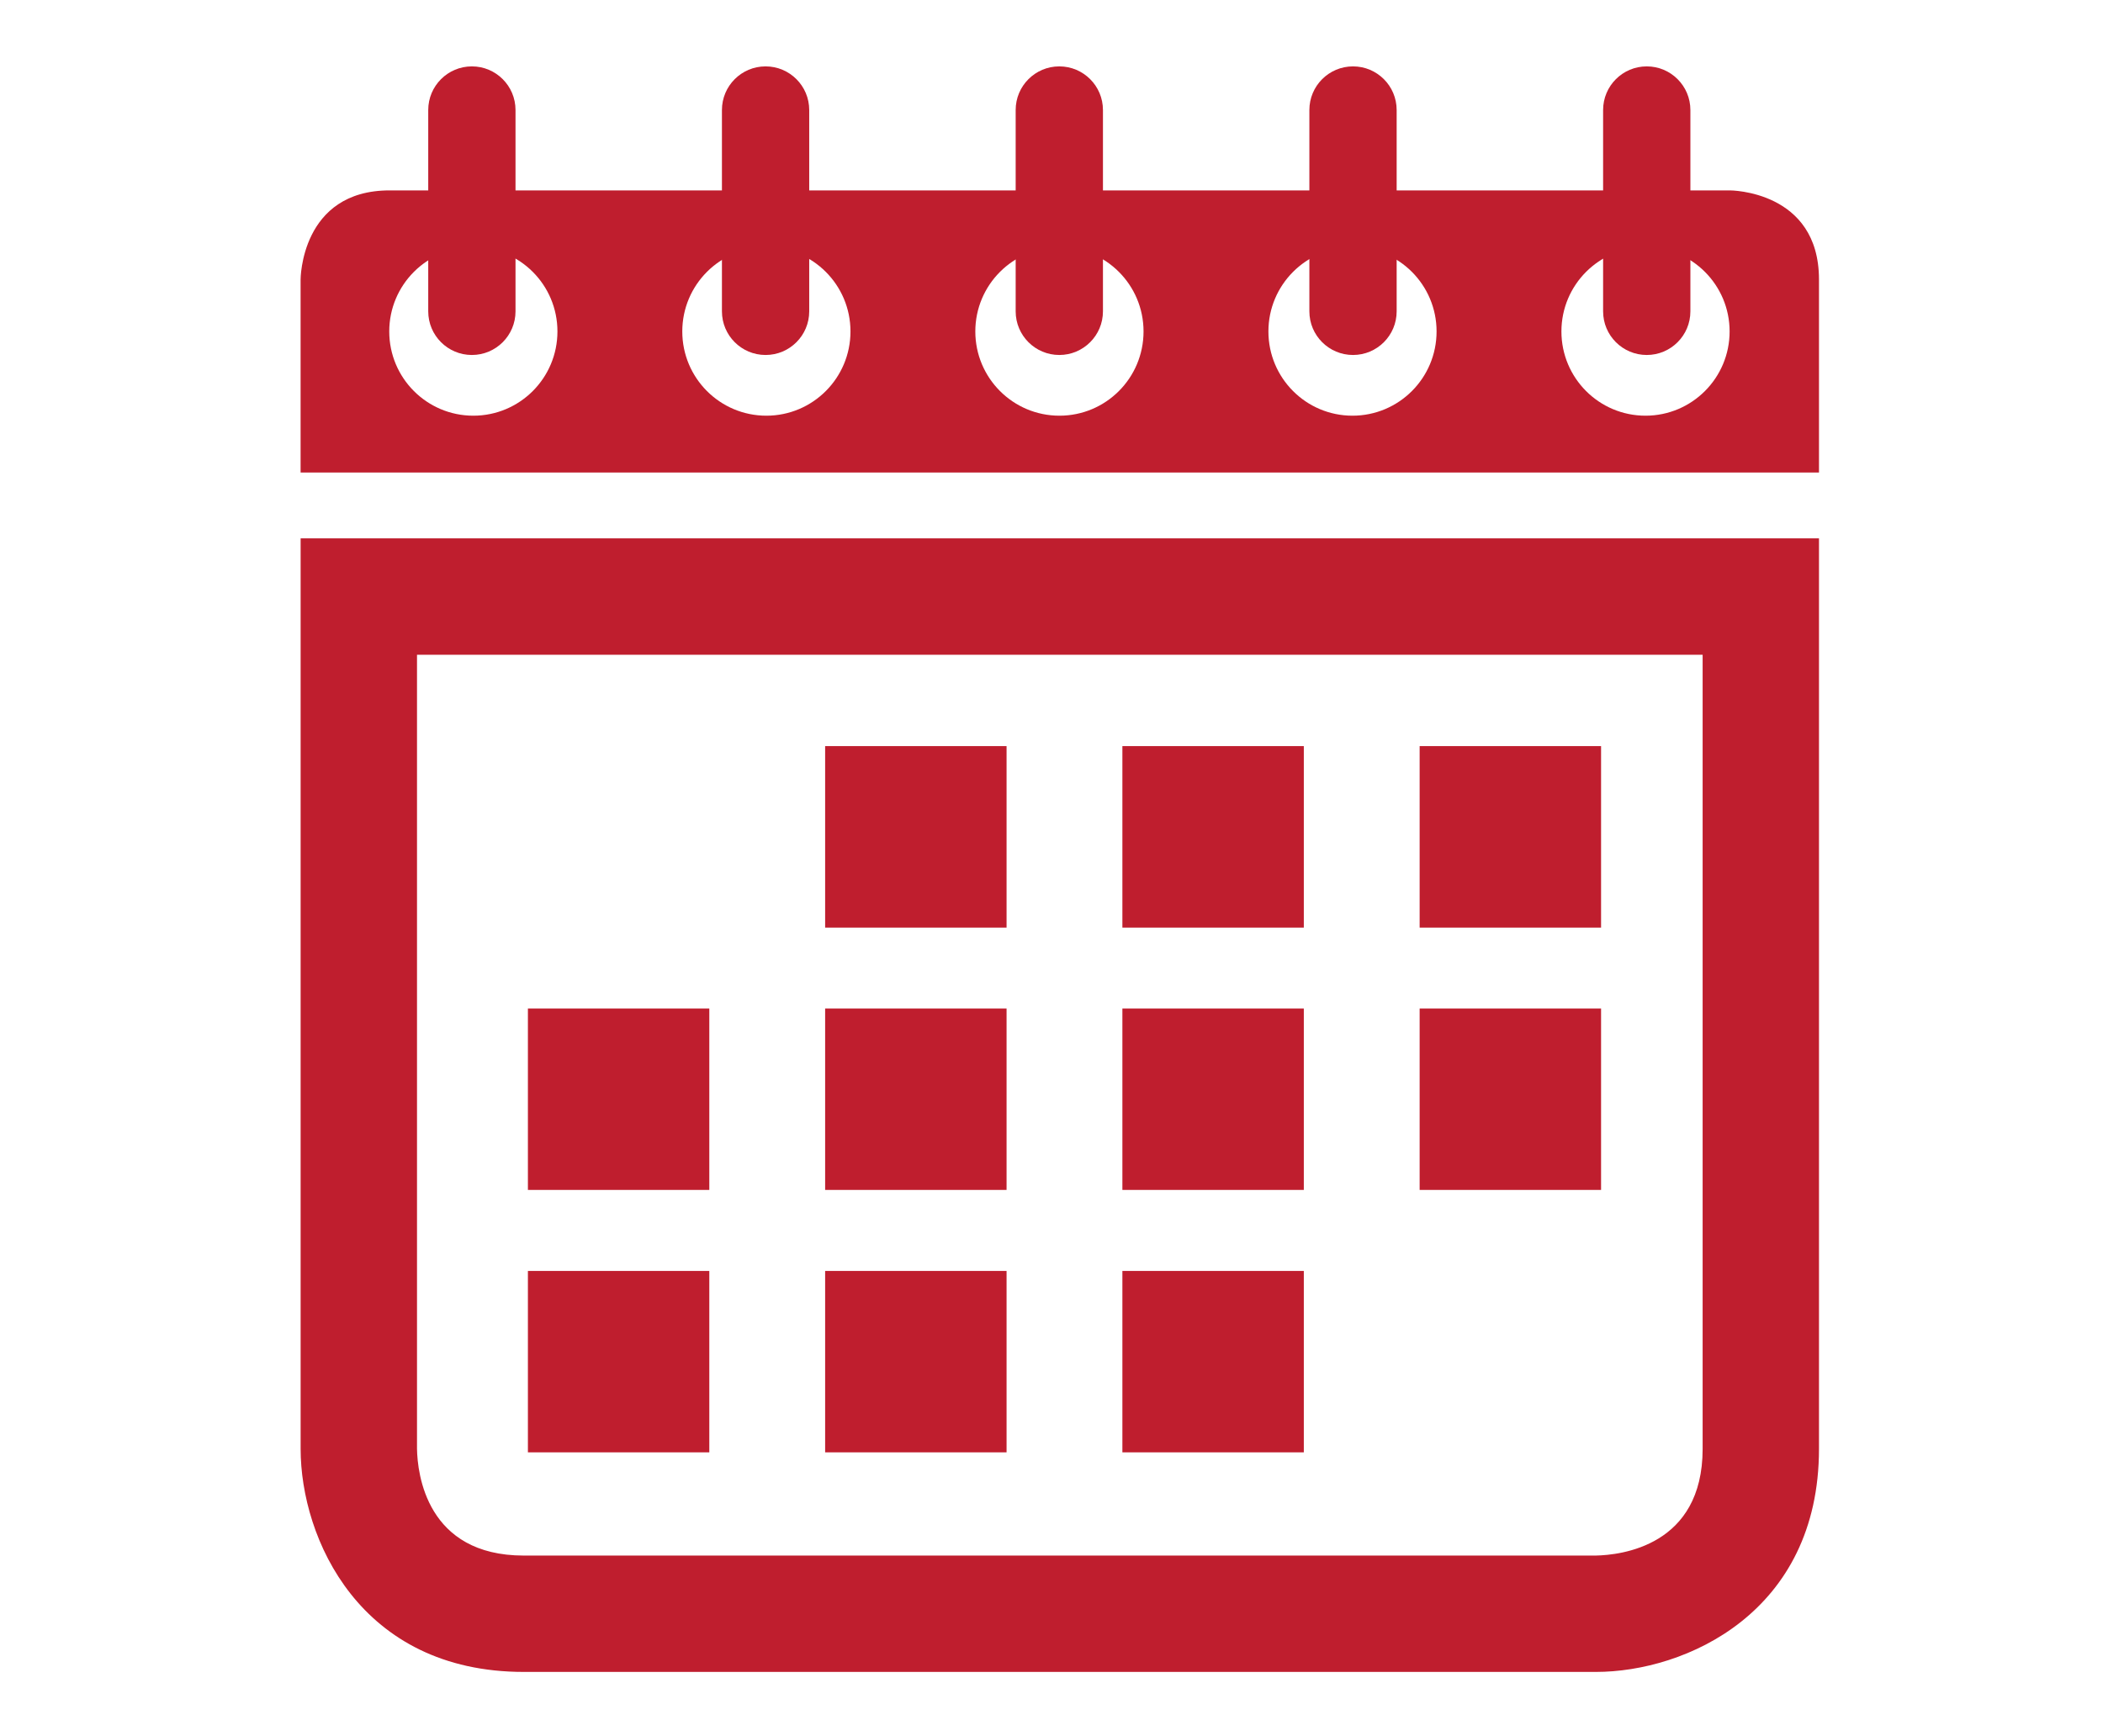 <?xml version="1.0" encoding="utf-8"?>
<!-- Generator: Adobe Illustrator 16.0.4, SVG Export Plug-In . SVG Version: 6.00 Build 0)  -->
<!DOCTYPE svg PUBLIC "-//W3C//DTD SVG 1.1//EN" "http://www.w3.org/Graphics/SVG/1.1/DTD/svg11.dtd">
<svg version="1.1" id="Layer_1" xmlns="http://www.w3.org/2000/svg" xmlns:xlink="http://www.w3.org/1999/xlink" x="0px" y="0px"
	 width="72.283px" height="59.668px" viewBox="0 0 72.283 59.668" enable-background="new 0 0 72.283 59.668" xml:space="preserve">
<g>
	<g>
		<path d="M54.854,57.474H18.002c-5.627,0-7.669-4.586-7.669-7.669V18.507h52.188v31.298C62.521,55.432,57.936,57.474,54.854,57.474
			z M14.333,22.507v27.298c0.015,0.849,0.322,3.669,3.669,3.669h36.841c0.87-0.016,3.679-0.328,3.679-3.669V22.507H14.333z" fill="#bf1e2e"/>
		<path d="M59.449,11.394c0,1.6-1.295,2.896-2.891,2.896s-2.89-1.296-2.89-2.896c0-1.599,1.294-2.895,2.89-2.895
			S59.449,9.795,59.449,11.394 M49.377,11.394c0,1.6-1.294,2.896-2.891,2.896c-1.596,0-2.889-1.296-2.889-2.896
			c0-1.599,1.293-2.895,2.889-2.895C48.083,8.499,49.377,9.795,49.377,11.394 M39.305,11.394c0,1.6-1.293,2.896-2.891,2.896
			c-1.596,0-2.891-1.296-2.891-2.896c0-1.599,1.295-2.895,2.891-2.895C38.012,8.499,39.305,9.795,39.305,11.394 M29.232,11.394
			c0,1.6-1.295,2.896-2.891,2.896s-2.89-1.296-2.89-2.896c0-1.599,1.294-2.895,2.89-2.895S29.232,9.795,29.232,11.394 M19.16,11.394
			c0,1.6-1.294,2.896-2.891,2.896s-2.89-1.296-2.89-2.896c0-1.599,1.293-2.895,2.89-2.895S19.16,9.795,19.16,11.394 M62.521,16.243
			V9.608c0-3.063-3.059-3.063-3.059-3.063h-46.07c-3.06,0-3.06,3.063-3.06,3.063v6.635H62.521z" fill="#bf1e2e"/>
		<path d="M16.219,12.203c-0.828,0-1.5-0.671-1.5-1.5V3.782c0-0.829,0.672-1.5,1.5-1.5s1.5,0.671,1.5,1.5v6.921
			C17.719,11.532,17.047,12.203,16.219,12.203z" fill="#bf1e2e"/>
		<path d="M26.314,12.203c-0.828,0-1.5-0.671-1.5-1.5V3.782c0-0.829,0.672-1.5,1.5-1.5s1.5,0.671,1.5,1.5v6.921
			C27.814,11.532,27.143,12.203,26.314,12.203z" fill="#bf1e2e"/>
		<path d="M36.41,12.203c-0.828,0-1.5-0.671-1.5-1.5V3.782c0-0.829,0.672-1.5,1.5-1.5s1.5,0.671,1.5,1.5v6.921
			C37.91,11.532,37.238,12.203,36.41,12.203z" fill="#bf1e2e"/>
		<path d="M46.505,12.203c-0.828,0-1.5-0.671-1.5-1.5V3.782c0-0.829,0.672-1.5,1.5-1.5s1.5,0.671,1.5,1.5v6.921
			C48.005,11.532,47.333,12.203,46.505,12.203z" fill="#bf1e2e"/>
		<path d="M56.601,12.203c-0.828,0-1.5-0.671-1.5-1.5V3.782c0-0.829,0.672-1.5,1.5-1.5s1.5,0.671,1.5,1.5v6.921
			C58.101,11.532,57.429,12.203,56.601,12.203z" fill="#bf1e2e"/>
	</g>
	<rect x="28.361" y="25.648" width="6.236" height="6.239" fill="#bf1e2e"/>
	<rect x="48.795" y="25.648" width="6.236" height="6.239" fill="#bf1e2e"/>
	<rect x="38.578" y="25.648" width="6.236" height="6.239" fill="#bf1e2e"/>
	<rect x="28.361" y="34.67" width="6.236" height="6.235" fill="#bf1e2e"/>
	<rect x="18.145" y="34.67" width="6.235" height="6.235" fill="#bf1e2e"/>
	<rect x="48.795" y="34.67" width="6.236" height="6.235" fill="#bf1e2e"/>
	<rect x="38.578" y="34.67" width="6.236" height="6.235" fill="#bf1e2e"/>
	<rect x="28.361" y="43.69" width="6.236" height="6.236" fill="#bf1e2e"/>
	<rect x="18.145" y="43.69" width="6.235" height="6.236" fill="#bf1e2e"/>
	<rect x="38.578" y="43.69" width="6.236" height="6.236" fill="#bf1e2e"/>
</g>
</svg>
